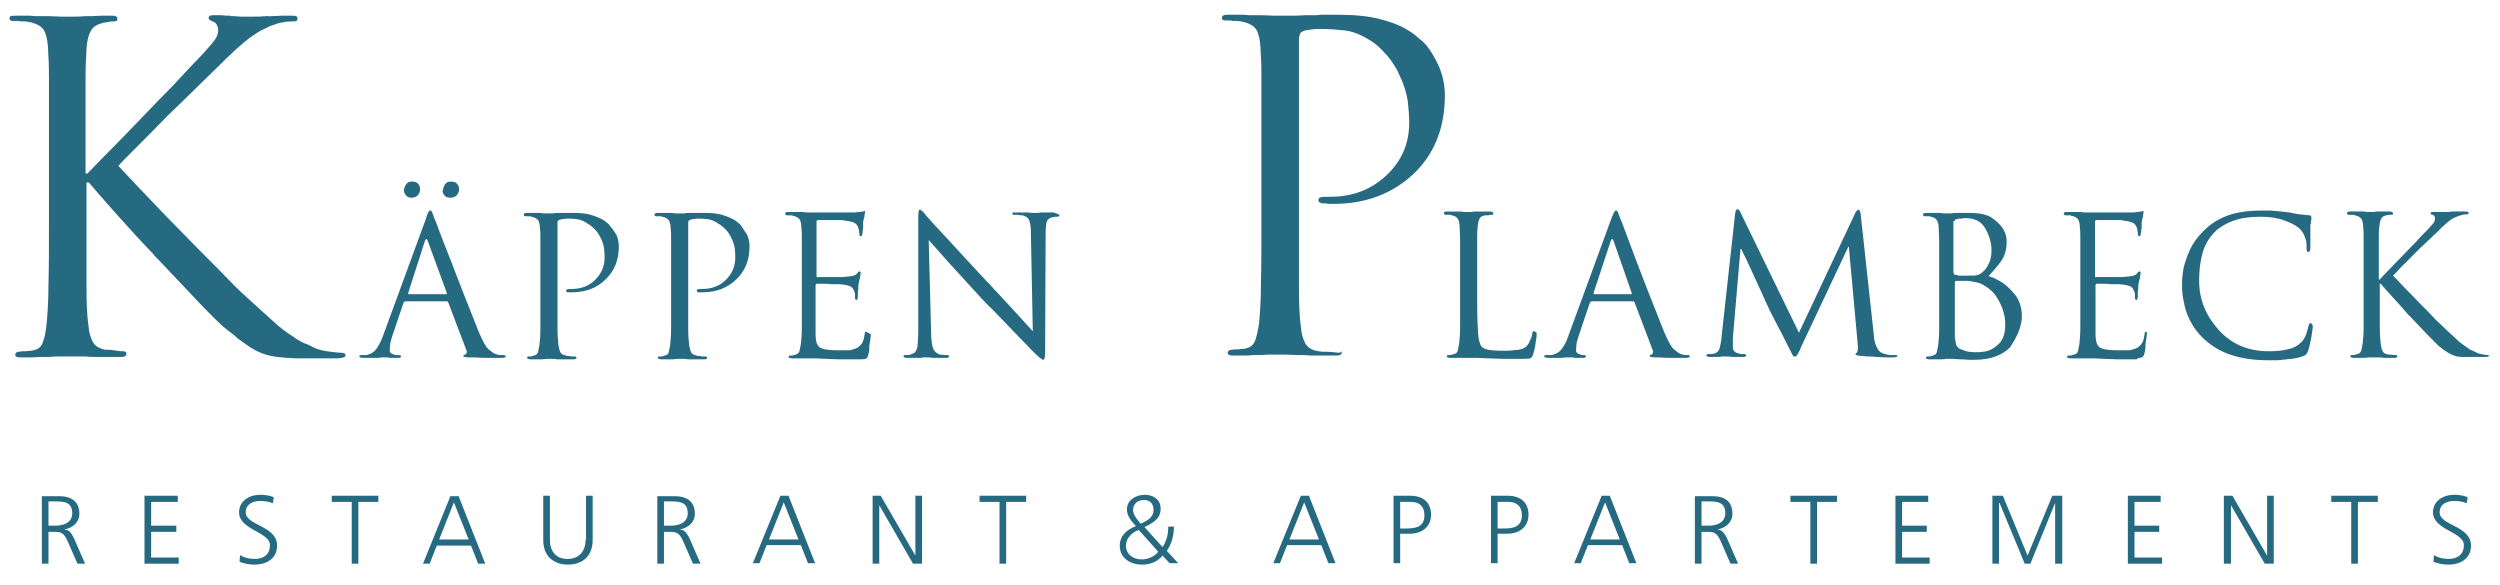 <?xml version="1.0" encoding="utf-8"?>
<!-- Generator: Adobe Illustrator 21.0.0, SVG Export Plug-In . SVG Version: 6.00 Build 0)  -->
<svg version="1.1" id="Ebene_1" xmlns="http://www.w3.org/2000/svg" xmlns:xlink="http://www.w3.org/1999/xlink" x="0px" y="0px"
	 viewBox="0 0 526 123" style="enable-background:new 0 0 526 123;" xml:space="preserve">
<style type="text/css">
	.st0{fill:#266A82;}
</style>
<g>
	<path class="st0" d="M72.3,75.2c0.3-0.1,0.4-0.3,0.4-0.5c0-0.2-0.1-0.3-0.4-0.4c-0.3-0.1-0.5-0.1-0.9-0.1c-0.3,0-1-0.1-1.9-0.2
		c-1-0.1-2-0.3-3.1-0.7c-0.1-0.1-0.3-0.1-0.4-0.2c-0.2-0.1-0.3-0.1-0.4-0.2c-0.1-0.1-0.3-0.1-0.4-0.2c-0.1-0.1-0.3-0.1-0.4-0.2
		c-0.6-0.2-1.1-0.4-1.6-0.7c-0.5-0.3-0.9-0.5-1.4-0.9c-1.3-0.8-2.7-1.8-4.2-3.2c-1.5-1.3-3.6-3.3-6.4-5.8c-1-0.9-2.7-2.6-5.1-5.1
		c-2.5-2.5-5.1-5.1-7.8-7.9c-3.1-3.1-5.9-6.1-8.5-8.8c-2.6-2.7-4.2-4.5-4.9-5.2c0.5-0.6,1.8-1.9,3.9-4c2.1-2.1,4.3-4.3,6.6-6.7
		c2.4-2.3,4.6-4.4,6.6-6.4c2-2,3.3-3.2,3.9-3.8c1.2-1.2,2.2-2.2,3.1-3c0.9-0.9,1.8-1.6,2.6-2.3c0.7-0.6,1.4-1.1,2.2-1.6
		c0.7-0.5,1.5-0.9,2.4-1.3c0.1-0.1,0.3-0.1,0.4-0.2c0.1-0.1,0.3-0.1,0.5-0.2c0.8-0.3,1.6-0.6,2.4-0.7c0.8-0.2,1.5-0.2,2.1-0.2
		c0.4,0,0.6,0,0.8-0.1c0.1-0.1,0.2-0.3,0.2-0.5c0-0.3-0.1-0.4-0.3-0.5c-0.2-0.1-0.6-0.1-1.1-0.1s-1.1,0-1.9,0
		c-0.7,0-1.5,0.1-2.2,0.1h-0.6H56c-1,0.1-1.9,0.1-2.6,0.1c-0.7,0-1.2,0-1.3,0c-0.4,0-0.9,0-1.4,0c-0.5,0-1-0.1-1.5-0.1h-0.4
		c-0.2,0-0.3,0-0.4-0.1c-0.6,0-1.2,0-1.8-0.1c-0.6,0-1.1,0-1.6,0c-0.3,0-0.6,0-0.8,0.1c-0.2,0.1-0.3,0.3-0.3,0.5
		c0,0.2,0.1,0.3,0.2,0.4c0.2,0.1,0.4,0.2,0.6,0.3c0.4,0.1,0.7,0.3,0.9,0.7c0.2,0.3,0.3,0.8,0.3,1.3c0,0.8-0.5,1.8-1.6,3
		c-1,1.2-2.2,2.5-3.6,3.9c-0.8,0.9-2.3,2.4-4.3,4.6c-2.1,2.1-4.3,4.4-6.6,6.8c-2.6,2.7-5,5.2-7.3,7.5c-2.3,2.3-3.6,3.7-4.1,4.2H18
		v-5.7V16.4c0-2.5,0.1-4.4,0.2-5.9v-0.1v-0.1c0.1-1.7,0.4-2.9,0.9-3.8c0.5-0.9,1.4-1.4,2.6-1.7c0.5-0.1,0.9-0.1,1.2-0.2
		c0.3-0.1,0.6-0.1,0.9-0.1h0.1h0.1c0.2,0,0.4,0,0.5-0.1c0.2-0.1,0.2-0.2,0.2-0.4c0-0.3-0.1-0.5-0.4-0.6c-0.3-0.1-0.6-0.1-1.1-0.1
		c-0.5,0-1.1,0-1.8,0c-0.7,0-1.4,0.1-2.1,0.1h-0.8H18c-1,0.1-1.8,0.1-2.5,0.1c-0.7,0-1.2,0-1.4,0c-0.1,0-0.6,0-1.3,0
		c-0.7,0-1.6-0.1-2.5-0.1H8.3c-0.6,0-1.3,0-2-0.1H4.9H3.5c-0.5,0-0.9,0-1.2,0.1C2.1,3.4,2,3.6,2,3.9c0,0.2,0.1,0.3,0.2,0.4
		c0.2,0.1,0.3,0.1,0.5,0.1h0.7c0.3,0,0.6,0,0.8,0.1c0.3,0,0.6,0,1,0c0.3,0,0.6,0.1,0.8,0.1c1.6,0.3,2.7,0.9,3.2,1.7s0.8,2.1,0.9,3.7
		v0.1v0.1c0.1,1.5,0.2,3.4,0.2,5.9v14.4v16.8v0.1c0,4.6,0,8.7-0.1,12.3c0,3.6-0.2,6.4-0.4,8.5C9.6,69.9,9.4,71.1,9,72
		c-0.3,1-1,1.5-2,1.7c-0.2,0.1-0.4,0.1-0.7,0.1c-0.3,0-0.5,0.1-0.8,0.1c-0.3,0-0.5,0-0.8,0c-0.3,0-0.5,0.1-0.7,0.1
		c-0.3,0-0.4,0.1-0.6,0.2c-0.1,0.1-0.2,0.3-0.2,0.4c0,0.3,0.1,0.4,0.4,0.5c0.3,0.1,0.6,0.1,1.1,0.1c0.5,0,1.1,0,1.8,0
		c0.7,0,1.4-0.1,2.1-0.1h0.8h0.8c1-0.1,1.8-0.1,2.5-0.1c0.7,0,1.1,0,1.3,0c0.2,0,0.7,0,1.4,0c0.7,0,1.6,0,2.6,0
		c0.7,0.1,1.5,0.1,2.3,0.1c0.8,0,1.7,0,2.5,0H24h1.1c0.5,0,0.9,0,1.1-0.1c0.3-0.1,0.4-0.3,0.4-0.5c0-0.1,0-0.3-0.1-0.4
		c-0.1-0.1-0.3-0.2-0.6-0.2c-0.3,0-0.7,0-1.2-0.1c-0.5-0.1-1-0.1-1.5-0.2c-0.2,0-0.4,0-0.5,0c-0.2,0-0.3,0-0.4,0
		c-1.4-0.2-2.3-0.8-2.8-1.7c-0.5-1-0.8-2.1-0.9-3.5c-0.3-2-0.4-4.8-0.4-8.4c0-3.6,0-7.7,0-12.3v-9.3h0.5c1.1,1.3,2.9,3.4,5.4,6.2
		c2.5,2.8,5.2,5.8,8.2,8.9c0.1,0.2,0.3,0.4,0.4,0.5c0.2,0.2,0.3,0.3,0.5,0.5c3.1,3.3,6.1,6.4,8.8,9.3c2.8,2.9,4.7,4.8,5.8,5.6
		c0.8,0.6,1.6,1.2,2.2,1.8c0.7,0.5,1.4,1,2.1,1.5c1,0.7,2.1,1.3,3.2,1.7c1.1,0.4,2.5,0.7,4,0.8c0.3,0,0.5,0,0.8,0.1
		c0.3,0,0.5,0,0.8,0c0.8,0.1,1.5,0.1,2.3,0.1h2.7h4.9C71.4,75.4,72,75.3,72.3,75.2z"/>
	<path class="st0" d="M105.9,74.7c-0.2,0-0.4,0-0.7,0c-0.3,0-0.6-0.1-0.9-0.2c-0.4-0.1-0.9-0.5-1.5-1c-0.6-0.5-1.2-1.7-2-3.5
		c-0.5-1.2-1.1-2.8-1.9-4.8c-0.8-2-1.6-4-2.4-6.1c-1.2-3.1-2.3-6-3.4-8.7c-1-2.7-1.6-4.3-1.8-4.7c-0.2-0.5-0.3-0.9-0.4-1.1
		c-0.1-0.2-0.2-0.3-0.3-0.3c0,0,0,0,0,0h-0.1h-0.1c0,0,0,0,0,0c-0.1,0.1-0.2,0.2-0.3,0.4c-0.1,0.2-0.3,0.6-0.4,1.1l-9.2,25.1v0
		c-0.4,1-0.8,1.8-1.3,2.5c-0.5,0.7-1.2,1.1-2.1,1.3c-0.1,0-0.2,0-0.3,0c-0.1,0-0.2,0-0.3,0c-0.1,0-0.2,0-0.3,0H76
		c-0.1,0-0.2,0-0.3,0.1c-0.1,0-0.1,0.1-0.1,0.2c0,0.1,0.1,0.2,0.2,0.2c0.1,0,0.3,0.1,0.6,0.1h0.4h0.4c0.4,0,0.7,0,1,0
		c0.3,0,0.6,0,0.9,0c0.4,0,0.8,0,1.1-0.1c0.3,0,0.5,0,0.6,0c0.1,0,0.3,0,0.5,0c0.3,0,0.5,0,0.8,0.1h0.2h0.2c0.2,0,0.5,0,0.7,0
		c0.2,0,0.4,0,0.6,0c0.2,0,0.3,0,0.4-0.1c0.1,0,0.2-0.1,0.2-0.2c0-0.1,0-0.1-0.1-0.2c-0.1,0-0.2-0.1-0.3-0.1l-0.4,0h-0.2
		c-0.1,0-0.1,0-0.2,0c-0.3-0.1-0.6-0.2-0.8-0.3c-0.3-0.2-0.4-0.4-0.4-0.8c0-0.4,0.1-0.8,0.1-1.3c0.1-0.4,0.2-0.9,0.4-1.5l2.4-7.1
		c0.1-0.1,0.1-0.2,0.2-0.2c0.1-0.1,0.1-0.1,0.2-0.1h8.7c0.1,0,0.2,0,0.2,0.1c0.1,0,0.1,0.1,0.1,0.1l3.8,10c0,0,0,0.1,0.1,0.2
		c0,0.1,0,0.1,0,0.2v0.1V74c0,0.2,0,0.3-0.1,0.4c-0.1,0.1-0.1,0.2-0.2,0.2c0,0-0.1,0-0.1,0c-0.1,0-0.1,0.1-0.2,0.1
		c-0.1,0-0.1,0.1-0.1,0.2c0,0.1,0.1,0.2,0.2,0.2c0.2,0,0.4,0,0.6,0.1H99h0.2h0.3h0.3c1.3,0.1,2.5,0.1,3.7,0.1h2.1
		c0.2,0,0.4,0,0.6-0.1c0.2,0,0.2-0.1,0.2-0.2c0-0.1,0-0.2-0.1-0.2C106.1,74.7,106,74.7,105.9,74.7z M93.8,61.9h-7.7c0,0-0.1,0-0.1,0
		c0,0-0.1,0-0.1-0.1v-0.1c0,0,0-0.1,0-0.1l3.5-10.9c0.1-0.3,0.2-0.4,0.3-0.4c0.1,0,0.2,0.1,0.3,0.4L94,61.6c0,0.1,0,0.1,0,0.2
		C94,61.9,93.9,61.9,93.8,61.9z"/>
	<path class="st0" d="M93.1,40.3c0.1,0.3,0.2,0.6,0.5,0.9c0.3,0.3,0.6,0.4,1.2,0.4c0.5,0,1-0.2,1.3-0.5c0.3-0.4,0.5-0.8,0.5-1.3
		c0-0.5-0.2-0.9-0.5-1.2c-0.3-0.3-0.7-0.4-1.2-0.4c-0.5,0-0.9,0.1-1.1,0.4c-0.3,0.3-0.4,0.6-0.5,0.9c0,0.1,0,0.2-0.1,0.2
		c0,0.1,0,0.2,0,0.2c0,0.1,0,0.1,0,0.2C93.1,40.2,93.1,40.3,93.1,40.3z"/>
	<path class="st0" d="M85,40.3c0.1,0.3,0.2,0.6,0.5,0.9c0.3,0.3,0.6,0.4,1.1,0.4c0.5,0,1-0.2,1.3-0.5c0.3-0.4,0.5-0.8,0.5-1.3
		c0-0.5-0.2-0.9-0.5-1.2c-0.3-0.3-0.7-0.4-1.2-0.4c-0.5,0-0.9,0.1-1.1,0.4c-0.3,0.3-0.4,0.6-0.5,0.9c0,0.1-0.1,0.2-0.1,0.2
		c0,0.1,0,0.2,0,0.2c0,0.1,0,0.1,0,0.2C85,40.2,85,40.3,85,40.3z"/>
	<path class="st0" d="M128.4,47.6c-0.1-0.1-0.2-0.2-0.2-0.3c-0.1-0.1-0.2-0.2-0.2-0.2c-0.1-0.1-0.3-0.2-0.5-0.4
		c-0.2-0.2-0.5-0.4-0.9-0.6c-0.6-0.3-1.3-0.6-2.3-0.9c-1-0.3-2.2-0.4-3.8-0.4h-0.7H119c-0.2,0-0.5,0-0.7,0h-0.7
		c-0.5,0-0.9,0-1.3,0.1c-0.4,0-0.7,0-0.9,0c-0.1,0-0.3,0-0.6,0c-0.3,0-0.7,0-1.2-0.1h-0.7c-0.3,0-0.5,0-0.8,0h-0.6h-0.6
		c-0.2,0-0.4,0-0.5,0.1c-0.1,0-0.2,0.1-0.2,0.3c0,0.1,0,0.1,0.1,0.2c0.1,0,0.1,0.1,0.2,0.1h0.3c0.1,0,0.2,0,0.3,0c0.1,0,0.3,0,0.4,0
		c0.1,0,0.2,0,0.3,0.1c0.7,0.1,1.1,0.4,1.4,0.7c0.2,0.3,0.4,0.9,0.4,1.6v0.1v0.1c0.1,0.6,0.1,1.4,0.1,2.5v6.1v7.1v0
		c0,1.9,0,3.7,0,5.2c0,1.5-0.1,2.7-0.2,3.6c-0.1,0.6-0.2,1.1-0.3,1.5c-0.2,0.4-0.4,0.6-0.8,0.7c-0.1,0-0.2,0-0.3,0.1
		c-0.1,0-0.2,0-0.3,0.1c-0.1,0-0.2,0-0.3,0c-0.1,0-0.2,0-0.3,0c-0.1,0-0.2,0-0.2,0.1c-0.1,0.1-0.1,0.1-0.1,0.2
		c0,0.1,0.1,0.2,0.2,0.2c0.1,0,0.3,0.1,0.5,0.1h0.8c0.3,0,0.6,0,0.9,0h0.4h0.3c0.4,0,0.8-0.1,1.1-0.1c0.3,0,0.5,0,0.5,0
		c0.1,0,0.2,0,0.5,0c0.3,0,0.7,0,1.2,0.1c0.3,0,0.7,0,1.2,0c0.4,0,0.8,0,1.3,0h0.4h0.4c0.2,0,0.4,0,0.5-0.1c0.1,0,0.2-0.1,0.2-0.2
		c0-0.1,0-0.1-0.1-0.2c0-0.1-0.1-0.1-0.3-0.1c-0.1,0-0.3,0-0.5,0c-0.2,0-0.4,0-0.6-0.1c-0.1,0-0.3,0-0.4,0c-0.1,0-0.2,0-0.3-0.1
		c-0.6-0.1-1-0.3-1.2-0.7c-0.2-0.4-0.3-0.9-0.4-1.5c-0.1-0.9-0.2-2.1-0.2-3.6c0-1.5,0-3.3,0-5.2V47c0-0.2,0-0.4,0.1-0.5
		c0.1-0.1,0.1-0.2,0.2-0.2c0.2-0.1,0.4-0.1,0.7-0.2c0.3,0,0.6-0.1,1-0.1h0.1h0.1c0.4,0,1,0,1.8,0.1c0.8,0.1,1.6,0.4,2.4,1
		c0.2,0.1,0.4,0.2,0.6,0.4c0.2,0.2,0.4,0.3,0.6,0.5c0.3,0.3,0.6,0.6,0.8,0.9c0.2,0.3,0.4,0.6,0.6,1c0.4,0.8,0.7,1.6,0.8,2.4
		c0.1,0.8,0.1,1.4,0.1,1.9c0,1.9-0.7,3.4-2,4.7c-1.3,1.3-3,1.9-5,1.9c-0.4,0-0.7,0-0.9,0.1c-0.1,0-0.2,0.1-0.2,0.3
		c0,0.1,0,0.1,0.1,0.2c0.1,0,0.2,0.1,0.2,0.1h0.1c0.1,0,0.1,0,0.2,0c0.1,0,0.2,0,0.2,0h0.2h0.2c2.9,0,5.3-0.9,7.1-2.7
		c1.9-1.8,2.8-4.1,2.8-7c0-0.9-0.2-1.7-0.5-2.4C129.2,48.7,128.8,48,128.4,47.6z"/>
	<path class="st0" d="M156,47.6c-0.1-0.1-0.2-0.2-0.2-0.3c-0.1-0.1-0.2-0.2-0.2-0.2c-0.1-0.1-0.3-0.2-0.5-0.4
		c-0.2-0.2-0.5-0.4-0.9-0.6c-0.6-0.3-1.3-0.6-2.3-0.9c-1-0.3-2.2-0.4-3.8-0.4h-0.7h-0.7c-0.2,0-0.5,0-0.7,0h-0.7
		c-0.5,0-0.9,0-1.3,0.1c-0.4,0-0.7,0-0.9,0c-0.1,0-0.3,0-0.6,0c-0.3,0-0.7,0-1.2-0.1h-0.7c-0.3,0-0.5,0-0.8,0H139h-0.6
		c-0.2,0-0.4,0-0.5,0.1c-0.1,0-0.2,0.1-0.2,0.3c0,0.1,0,0.1,0.1,0.2c0.1,0,0.1,0.1,0.2,0.1h0.3c0.1,0,0.2,0,0.3,0c0.1,0,0.3,0,0.4,0
		c0.1,0,0.2,0,0.3,0.1c0.7,0.1,1.1,0.4,1.4,0.7c0.2,0.3,0.4,0.9,0.4,1.6v0.1v0.1c0.1,0.6,0.1,1.4,0.1,2.5v6.1v7.1v0
		c0,1.9,0,3.7,0,5.2c0,1.5-0.1,2.7-0.2,3.6c-0.1,0.6-0.2,1.1-0.3,1.5c-0.1,0.4-0.4,0.6-0.8,0.7c-0.1,0-0.2,0-0.3,0.1
		c-0.1,0-0.2,0-0.3,0.1c-0.1,0-0.2,0-0.3,0c-0.1,0-0.2,0-0.3,0c-0.1,0-0.2,0-0.2,0.1c-0.1,0.1-0.1,0.1-0.1,0.2
		c0,0.1,0.1,0.2,0.2,0.2c0.1,0,0.3,0.1,0.5,0.1h0.8c0.3,0,0.6,0,0.9,0h0.4h0.3c0.4,0,0.8-0.1,1.1-0.1c0.3,0,0.5,0,0.5,0
		c0.1,0,0.2,0,0.5,0c0.3,0,0.7,0,1.2,0.1c0.4,0,0.7,0,1.2,0c0.4,0,0.8,0,1.3,0h0.4h0.4c0.2,0,0.4,0,0.5-0.1c0.1,0,0.2-0.1,0.2-0.2
		c0-0.1,0-0.1-0.1-0.2c0-0.1-0.1-0.1-0.3-0.1c-0.1,0-0.3,0-0.5,0c-0.2,0-0.4,0-0.6-0.1c-0.1,0-0.3,0-0.4,0c-0.1,0-0.2,0-0.3-0.1
		c-0.6-0.1-1-0.3-1.2-0.7c-0.2-0.4-0.3-0.9-0.4-1.5c-0.1-0.9-0.2-2.1-0.2-3.6c0-1.5,0-3.3,0-5.2V47c0-0.2,0-0.4,0.1-0.5
		c0-0.1,0.1-0.2,0.2-0.2c0.2-0.1,0.4-0.1,0.7-0.2c0.3,0,0.6-0.1,1-0.1h0.1h0.1c0.4,0,1,0,1.8,0.1c0.8,0.1,1.6,0.4,2.4,1
		c0.2,0.1,0.4,0.2,0.6,0.4c0.2,0.2,0.4,0.3,0.6,0.5c0.3,0.3,0.6,0.6,0.8,0.9c0.2,0.3,0.4,0.6,0.6,1c0.4,0.8,0.7,1.6,0.8,2.4
		c0.1,0.8,0.1,1.4,0.1,1.9c0,1.9-0.7,3.4-2,4.7c-1.3,1.3-3,1.9-5,1.9c-0.4,0-0.7,0-0.9,0.1c-0.2,0-0.2,0.1-0.2,0.3
		c0,0.1,0,0.1,0.1,0.2c0.1,0,0.2,0.1,0.2,0.1h0.1c0.1,0,0.1,0,0.2,0c0.1,0,0.2,0,0.2,0h0.2h0.2c2.9,0,5.2-0.9,7.1-2.7
		c1.9-1.8,2.8-4.1,2.8-7c0-0.9-0.2-1.7-0.5-2.4C156.7,48.7,156.3,48,156,47.6z"/>
	<path class="st0" d="M182.2,69.8c-0.1,0-0.2,0-0.2,0.1c0,0.1-0.1,0.3-0.1,0.5c-0.1,0.8-0.3,1.5-0.6,1.9c-0.3,0.4-0.7,0.8-1.2,1
		c-0.3,0.1-0.6,0.2-0.9,0.3c-0.3,0.1-0.7,0.1-1,0.1c-0.3,0-0.7,0-1,0h-0.9c-2,0-3.2-0.2-3.8-0.6c-0.6-0.4-0.9-1.3-0.9-2.7v-1.4v-2.2
		v-0.5v-0.5v-1.3v-1V60c0-0.1,0-0.1,0.1-0.2c0-0.1,0.1-0.1,0.2-0.1c0.2,0,0.6,0,1.1,0c0.6,0,1.2,0,1.9,0.1c0.6,0,1.1,0,1.6,0
		c0.5,0,0.9,0.1,1.1,0.1c0.6,0.1,1.1,0.2,1.4,0.4c0.3,0.2,0.5,0.4,0.6,0.7c0,0.1,0,0.1,0.1,0.2c0,0.1,0,0.1,0.1,0.2
		c0.1,0.3,0.1,0.5,0.1,0.7c0,0.2,0,0.4,0,0.6c0,0.1,0,0.2,0.1,0.3c0,0.1,0.1,0.1,0.2,0.1c0.1,0,0.2-0.1,0.2-0.2
		c0-0.1,0.1-0.2,0.1-0.4v-0.1v-0.1c0-0.1,0-0.3,0-0.6c0-0.3,0-0.6,0.1-1c0-0.2,0-0.4,0-0.6c0-0.2,0-0.3,0.1-0.5c0-0.2,0-0.4,0.1-0.5
		c0-0.2,0-0.3,0.1-0.4c0.1-0.4,0.1-0.6,0.1-0.8c0-0.2,0.1-0.4,0.1-0.4c0-0.1,0-0.2-0.1-0.3c0,0-0.1-0.1-0.1-0.1
		c-0.1,0-0.2,0-0.3,0.1c-0.1,0.1-0.2,0.2-0.3,0.4c-0.2,0.2-0.4,0.3-0.7,0.4c-0.3,0.1-0.7,0.1-1.2,0.2c-0.2,0-0.6,0-1.2,0.1
		c-0.6,0-1.2,0-1.9,0h-2.1h-1.2c-0.1,0-0.2,0-0.2-0.1c0-0.1,0-0.2,0-0.3V46.7c0-0.1,0-0.2,0.1-0.3c0-0.1,0.1-0.1,0.2-0.1h1
		c0.5,0,1.1,0,1.8,0c0.6,0,1.2,0,1.7,0c0.5,0,0.9,0,1,0.1c1.1,0.1,1.8,0.3,2.2,0.5c0.3,0.2,0.6,0.5,0.7,0.8c0,0.1,0.1,0.2,0.1,0.3
		c0,0.1,0.1,0.2,0.1,0.3c0,0.2,0,0.4,0.1,0.5c0,0.2,0,0.3,0,0.4c0,0.2,0,0.3,0.1,0.4c0.1,0.1,0.1,0.1,0.2,0.1c0.1,0,0.1,0,0.2-0.1
		c0-0.1,0.1-0.2,0.1-0.2v-0.1c0-0.1,0.1-0.3,0.1-0.5c0-0.2,0-0.5,0.1-0.8c0-0.3,0-0.6,0-0.8c0-0.3,0-0.4,0-0.5
		c0-0.2,0.1-0.3,0.1-0.4c0-0.1,0-0.3,0.1-0.4c0.1-0.3,0.1-0.5,0.1-0.7c0-0.2,0.1-0.3,0.1-0.4c0-0.1,0-0.2,0-0.3
		c0-0.1-0.1-0.1-0.1-0.1c-0.1,0-0.1,0-0.1,0c0,0-0.1,0-0.1,0.1c0,0,0,0,0,0c0,0-0.1,0-0.1,0c0,0-0.1,0-0.1,0c-0.2,0-0.4,0.1-0.7,0.1
		c-0.3,0-0.7,0.1-1,0.1c-0.2,0-0.8,0-1.7,0c-0.9,0-1.9,0-2.9,0h-3.1h-1.6c-0.1,0-0.2,0-0.5,0c-0.3,0-0.7,0-1.1-0.1h-0.8
		c-0.3,0-0.5,0-0.8,0h-0.7h-0.7c-0.2,0-0.4,0-0.5,0.1c-0.1,0-0.2,0.1-0.2,0.3c0,0.1,0,0.1,0.1,0.2c0.1,0,0.1,0.1,0.2,0.1h0.3
		c0.1,0,0.2,0,0.3,0c0.1,0,0.3,0,0.4,0c0.1,0,0.2,0,0.3,0.1c0.7,0.1,1.1,0.4,1.4,0.7c0.2,0.3,0.4,0.9,0.4,1.6v0.1v0.1
		c0.1,0.6,0.1,1.4,0.1,2.5v6.1v7.1v0c0,1.9,0,3.7,0,5.2c0,1.5-0.1,2.7-0.2,3.6c-0.1,0.6-0.2,1.1-0.3,1.5c-0.2,0.4-0.4,0.6-0.8,0.7
		c-0.1,0-0.2,0-0.3,0.1c-0.1,0-0.2,0-0.3,0.1c-0.1,0-0.2,0-0.3,0c-0.1,0-0.2,0-0.3,0c-0.1,0-0.2,0-0.2,0.1c-0.1,0.1-0.1,0.1-0.1,0.2
		c0,0.1,0.1,0.2,0.2,0.2c0.1,0,0.3,0.1,0.5,0.1c0.2,0,0.5,0,0.8,0c0.3,0,0.6,0,0.9,0c0.1,0,0.2,0,0.3,0c0.1,0,0.2,0,0.3,0h0.6h0.5
		c0.1,0,0.2,0,0.3,0h0.2c0.3,0,0.7,0,1.2,0c0.5,0,1.2,0.1,2,0.1c0.8,0,1.7,0.1,2.8,0.1c1.1,0,2.4,0,4,0c0.8,0,1.3,0,1.6-0.1
		c0.3-0.1,0.5-0.4,0.6-0.9c0-0.1,0.1-0.3,0.1-0.4c0-0.2,0.1-0.4,0.1-0.6c0-0.1,0-0.3,0-0.4c0-0.1,0-0.3,0-0.4
		c0.1-0.5,0.1-0.9,0.2-1.3c0-0.4,0.1-0.7,0.1-0.7v-0.1c0-0.1,0-0.3,0-0.4C182.4,69.9,182.3,69.8,182.2,69.8z"/>
	<path class="st0" d="M221.5,44.7c-0.4,0-0.8,0-1.2,0c-0.4,0-0.7,0-1,0c-0.3,0-0.6,0-0.8,0.1c-0.2,0-0.4,0-0.5,0c-0.1,0-0.3,0-0.6,0
		c-0.3,0-0.6,0-1-0.1c-0.3,0-0.7,0-1,0c-0.4,0-0.8,0-1.2,0h-0.2h-0.2c-0.2,0-0.4,0-0.6,0c-0.2,0-0.2,0.1-0.2,0.2
		c0,0.1,0,0.1,0.1,0.2c0,0.1,0.1,0.1,0.3,0.1c0.1,0,0.3,0,0.6,0c0.3,0,0.5,0.1,0.8,0.1c0.1,0,0.2,0,0.3,0c0.1,0,0.2,0,0.3,0.1
		c0.6,0.2,1,0.5,1.2,1.1c0.2,0.5,0.3,1.4,0.3,2.7l0.4,20.5c-0.5-0.6-1.6-1.7-3-3.3c-1.5-1.6-3.1-3.4-4.8-5.2
		c-0.1-0.1-0.2-0.2-0.2-0.2c-0.1-0.1-0.2-0.2-0.2-0.2c-0.2-0.2-0.4-0.5-0.7-0.8c-0.2-0.3-0.5-0.5-0.7-0.7c-3.1-3.3-5.9-6.4-8.5-9.2
		c-2.6-2.8-4-4.3-4.3-4.7c-0.1-0.1-0.2-0.2-0.2-0.3c-0.1-0.1-0.2-0.2-0.3-0.3c-0.1-0.1-0.1-0.1-0.1-0.1c-0.1-0.2-0.3-0.3-0.4-0.4
		c-0.1-0.1-0.3-0.2-0.3-0.2c-0.2,0-0.3,0.1-0.3,0.4c-0.1,0.3-0.1,0.8-0.1,1.6l0,23.2c0,1.8-0.1,3.1-0.2,3.8c-0.2,0.7-0.5,1.2-1,1.3
		c-0.1,0-0.2,0.1-0.2,0.1c-0.1,0-0.1,0-0.2,0.1c-0.2,0.1-0.5,0.1-0.7,0.1c-0.2,0-0.4,0-0.5,0c-0.1,0-0.2,0-0.2,0.1
		c-0.1,0-0.1,0.1-0.1,0.2c0,0.1,0.1,0.2,0.2,0.2c0.1,0,0.3,0.1,0.5,0.1c0.5,0,0.9,0,1.3,0c0.4,0,0.8,0,1.2,0c0.3,0,0.6,0,0.9-0.1
		c0.3,0,0.4,0,0.5,0s0.2,0,0.5,0c0.2,0,0.6,0,0.9,0.1c0.4,0,0.8,0,1.3,0c0.5,0,1,0,1.6,0c0.2,0,0.4,0,0.5-0.1c0.1,0,0.2-0.1,0.2-0.2
		c0-0.1,0-0.1-0.1-0.2c-0.1,0-0.1-0.1-0.2-0.1c-0.1,0-0.4,0-0.6,0c-0.3,0-0.6-0.1-0.9-0.1c-0.1,0-0.2,0-0.2,0c-0.1,0-0.1,0-0.2-0.1
		c-0.5-0.2-0.9-0.6-1.2-1.2c-0.2-0.7-0.4-1.8-0.4-3.5l-0.5-19.3c0.6,0.7,2,2.2,3.9,4.4c2,2.2,4.1,4.5,6.4,7c0,0,0.1,0.1,0.1,0.1
		c0,0,0.1,0.1,0.1,0.1c0.4,0.5,0.8,0.9,1.3,1.4c0.4,0.5,0.9,0.9,1.4,1.4c0.1,0.1,0.1,0.1,0.2,0.2c0.1,0.1,0.1,0.1,0.2,0.2
		c1.8,1.9,3.5,3.6,5,5.2c1.5,1.6,2.4,2.4,2.5,2.6c1.1,1.1,1.8,1.8,2.2,2.1c0.4,0.3,0.6,0.5,0.8,0.5c0.1,0,0.2-0.1,0.3-0.4
		c0.1-0.3,0.1-1.1,0.1-2.4l0.1-23.6c0-1.2,0.1-2.1,0.2-2.6c0.2-0.5,0.6-0.9,1.3-1c0.2,0,0.4-0.1,0.6-0.1c0.2,0,0.3,0,0.4,0
		c0.1,0,0.2,0,0.3-0.1c0.1-0.1,0.1-0.1,0.1-0.2c0-0.1-0.1-0.2-0.2-0.2C221.9,44.7,221.7,44.7,221.5,44.7z"/>
	<path class="st0" d="M281.7,74.2c-0.3,0-0.6,0-1.1-0.1c-0.5,0-1-0.1-1.5-0.1c-0.3,0-0.6,0-0.9,0c-0.3,0-0.6-0.1-0.8-0.1
		c-1.4-0.2-2.3-0.8-2.8-1.7c-0.5-1-0.8-2.1-0.9-3.5c-0.3-2-0.4-4.9-0.4-8.5c0-3.6,0-7.7,0-12.4V8.4c0-0.5,0.1-0.9,0.2-1.2
		c0.1-0.3,0.3-0.5,0.6-0.6c0.4-0.2,1-0.3,1.8-0.4c0.7-0.1,1.5-0.1,2.3-0.1h0.2h0.2c1,0,2.4,0.1,4.3,0.3c1.8,0.2,3.7,1,5.7,2.3
		c0.4,0.3,0.9,0.6,1.3,1c0.4,0.4,0.9,0.8,1.3,1.3c0.7,0.7,1.3,1.4,1.8,2.2c0.5,0.8,1,1.5,1.3,2.3c1,2,1.6,3.9,1.9,5.8
		c0.2,1.8,0.3,3.4,0.3,4.5c0,4.4-1.6,8.1-4.8,11.1c-3.2,3-7.1,4.5-11.8,4.5c-1,0-1.7,0-2,0.1c-0.4,0.1-0.5,0.3-0.5,0.7
		c0,0.2,0.1,0.3,0.3,0.4c0.2,0.1,0.4,0.2,0.6,0.2h0.2c0.1,0,0.3,0,0.5,0c0.2,0,0.4,0.1,0.6,0.1h0.5h0.4c6.8,0,12.4-2.1,16.9-6.3
		c4.4-4.2,6.6-9.7,6.6-16.5c0-2.1-0.4-4-1.1-5.8c-0.8-1.8-1.6-3.2-2.5-4.4c-0.2-0.3-0.4-0.5-0.6-0.7c-0.2-0.2-0.4-0.4-0.6-0.6
		c-0.3-0.2-0.8-0.6-1.3-1.1c-0.5-0.4-1.2-0.9-2.1-1.4c-1.3-0.8-3.2-1.5-5.5-2.1c-2.3-0.6-5.3-0.9-8.9-0.9h-1.7H278
		c-0.6,0.1-1.2,0.1-1.7,0.1h-1.7c-1.1,0.1-2.1,0.1-3,0.1c-0.9,0-1.6,0-2.2,0c-0.2,0-0.7,0-1.4,0c-0.7,0-1.6-0.1-2.7-0.1h-1.8
		c-0.6,0-1.2,0-1.9-0.1h-1.5h-1.5c-0.5,0-0.9,0-1.1,0.1c-0.3,0.1-0.4,0.3-0.4,0.6c0,0.2,0.1,0.3,0.2,0.4c0.2,0.1,0.3,0.1,0.5,0.1
		h0.7c0.3,0,0.6,0,0.8,0.1c0.3,0,0.6,0,1,0c0.3,0,0.6,0.1,0.8,0.1c1.6,0.3,2.7,0.9,3.2,1.7c0.5,0.8,0.8,2.1,0.9,3.7v0.1v0.1
		c0.1,1.5,0.2,3.4,0.2,5.9v14.4v16.8v0.1c0,4.6,0,8.7-0.1,12.3c0,3.6-0.2,6.4-0.4,8.5c-0.2,1.4-0.5,2.6-0.8,3.5c-0.4,1-1,1.5-2,1.7
		c-0.2,0.1-0.4,0.1-0.7,0.1c-0.3,0-0.5,0.1-0.8,0.1c-0.3,0-0.5,0-0.8,0c-0.3,0-0.5,0.1-0.7,0.1c-0.3,0-0.5,0.1-0.6,0.2
		c-0.1,0.1-0.2,0.3-0.2,0.4c0,0.3,0.1,0.4,0.4,0.5c0.3,0.1,0.6,0.1,1.1,0.1h1.8c0.7,0,1.4,0,2.1-0.1h0.9h0.8c1-0.1,1.8-0.1,2.5-0.1
		c0.7,0,1.1,0,1.1,0c0.1,0,0.6,0,1.3,0c0.7,0,1.7,0.1,2.8,0.1c0.8,0,1.7,0,2.7,0.1c1,0,2,0,3,0h1h1c0.5,0,0.9,0,1.1-0.1
		c0.3-0.1,0.4-0.3,0.4-0.5c0-0.1-0.1-0.3-0.1-0.4C282.2,74.2,282,74.2,281.7,74.2z"/>
	<path class="st0" d="M322.7,69.7c-0.1,0-0.2,0-0.2,0.1c-0.1,0.1-0.1,0.2-0.1,0.4c0,0.2-0.1,0.3-0.1,0.5c0,0.2-0.1,0.3-0.2,0.5
		c-0.1,0.2-0.2,0.5-0.3,0.7c-0.1,0.3-0.3,0.5-0.4,0.7c-0.5,0.6-1.1,0.9-2,1c-0.9,0.1-1.8,0.2-2.9,0.2c-1.6,0-2.7-0.1-3.3-0.2
		c-0.7-0.1-1.2-0.4-1.5-0.7c-0.3-0.4-0.6-1.3-0.7-2.7c-0.1-1.4-0.2-3.6-0.2-6.6v-7.2v0v-6.1c0-1,0-1.9,0.1-2.5v-0.1v-0.1
		c0.1-0.7,0.2-1.2,0.4-1.6c0.2-0.4,0.6-0.6,1.2-0.7c0.1,0,0.1,0,0.2,0c0.1,0,0.1,0,0.2,0c0.2,0,0.4,0,0.6-0.1c0.2,0,0.3,0,0.4,0
		c0.1,0,0.2,0,0.2-0.1c0.1,0,0.1-0.1,0.1-0.2c0-0.1-0.1-0.2-0.2-0.3c-0.1,0-0.3-0.1-0.5-0.1c-0.2,0-0.5,0-0.9,0c-0.3,0-0.7,0-1.1,0
		h-0.3h-0.3c-0.5,0-0.9,0-1.2,0.1c-0.3,0-0.6,0-0.6,0c-0.1,0-0.2,0-0.6,0c-0.3,0-0.7,0-1.1-0.1h-0.7c-0.3,0-0.5,0-0.8,0h-0.7h-0.7
		c-0.2,0-0.4,0-0.5,0.1c-0.1,0-0.2,0.1-0.2,0.3c0,0.1,0,0.1,0.1,0.2c0.1,0,0.1,0.1,0.2,0.1h0.3c0.1,0,0.2,0,0.3,0c0.1,0,0.3,0,0.4,0
		c0.1,0,0.2,0,0.3,0.1c0.7,0.1,1.1,0.4,1.3,0.7c0.2,0.3,0.4,0.9,0.4,1.6v0.1v0.1c0,0.6,0.1,1.4,0.1,2.5v6.1v7.1c0,1.9,0,3.7,0,5.2
		c0,1.5-0.1,2.7-0.2,3.6c-0.1,0.6-0.2,1.1-0.3,1.5c-0.1,0.4-0.4,0.6-0.8,0.7c-0.1,0-0.2,0.1-0.3,0.1c-0.1,0-0.2,0-0.3,0.1
		c-0.1,0-0.2,0-0.3,0c-0.1,0-0.2,0-0.3,0c-0.1,0-0.2,0-0.2,0.1c-0.1,0.1-0.1,0.1-0.1,0.2c0,0.1,0.1,0.2,0.2,0.2
		c0.1,0,0.3,0.1,0.5,0.1c0.2,0,0.5,0,0.8,0c0.3,0,0.6,0,0.9,0c0.1,0,0.2,0,0.3,0h0.3h0.6h0.5c0.1,0,0.3,0,0.4,0h0.2
		c0.6,0,1.2,0,1.9,0c0.6,0,1.4,0.1,2.3,0.1c0.8,0,1.8,0.1,2.9,0.1c1.1,0,2.4,0,3.8,0c1,0,1.6,0,1.9-0.1c0.3-0.1,0.5-0.3,0.6-0.7
		c0,0,0.1-0.1,0.1-0.1c0,0,0-0.1,0-0.1c0-0.2,0.1-0.5,0.2-0.8c0.1-0.3,0.1-0.6,0.2-0.9c0.1-0.5,0.1-1,0.2-1.4
		c0.1-0.4,0.1-0.7,0.1-0.9c0-0.2,0-0.4,0-0.5C322.9,69.7,322.8,69.7,322.7,69.7z"/>
	<path class="st0" d="M355.3,74.7c-0.2,0-0.4,0-0.7,0c-0.3,0-0.6-0.1-0.9-0.2c-0.4-0.1-0.9-0.5-1.5-1c-0.6-0.5-1.2-1.7-2-3.5
		c-0.5-1.2-1.1-2.8-1.9-4.8c-0.8-2-1.6-4-2.4-6.1c-1.2-3.1-2.3-6-3.3-8.7c-1-2.7-1.6-4.3-1.8-4.7c-0.2-0.5-0.3-0.9-0.4-1.1
		c-0.1-0.2-0.2-0.3-0.3-0.3c0,0,0,0,0,0h-0.1h-0.1c0,0,0,0,0,0c-0.1,0.1-0.2,0.2-0.3,0.4c-0.1,0.2-0.3,0.6-0.5,1.1l-9.2,25.1v0
		c-0.3,1-0.8,1.8-1.3,2.5c-0.5,0.7-1.2,1.1-2.1,1.3c-0.1,0-0.2,0-0.3,0c-0.1,0-0.2,0-0.3,0c-0.1,0-0.2,0-0.3,0h-0.3
		c-0.1,0-0.2,0-0.3,0.1c-0.1,0-0.1,0.1-0.1,0.2c0,0.1,0.1,0.2,0.2,0.2c0.1,0,0.3,0.1,0.6,0.1h0.4h0.4c0.4,0,0.7,0,1,0
		c0.3,0,0.6,0,0.9,0c0.4,0,0.8-0.1,1.1-0.1c0.3,0,0.5,0,0.6,0s0.3,0,0.5,0c0.3,0,0.5,0,0.8,0.1h0.2h0.2c0.2,0,0.5,0,0.7,0
		c0.2,0,0.4,0,0.6,0c0.2,0,0.3,0,0.4-0.1c0.1,0,0.2-0.1,0.2-0.2c0-0.1,0-0.1-0.1-0.2c-0.1,0-0.2-0.1-0.3-0.1l-0.4,0H333
		c-0.1,0-0.1,0-0.2,0c-0.3-0.1-0.6-0.2-0.8-0.3c-0.3-0.2-0.4-0.4-0.4-0.8c0-0.4,0.1-0.8,0.1-1.3c0.1-0.4,0.2-0.9,0.4-1.5l2.4-7.1
		c0.1-0.1,0.1-0.2,0.2-0.2c0.1-0.1,0.1-0.1,0.2-0.1h8.7c0.1,0,0.2,0,0.2,0.1c0.1,0,0.1,0.1,0.1,0.1l3.8,10c0,0,0,0.1,0.1,0.2
		c0,0.1,0,0.1,0,0.2v0.1V74c0,0.2,0,0.3-0.1,0.4c-0.1,0.1-0.1,0.2-0.2,0.2c0,0-0.1,0-0.1,0c-0.1,0-0.2,0.1-0.2,0.1
		c-0.1,0-0.1,0.1-0.1,0.2c0,0.1,0.1,0.2,0.2,0.2c0.2,0,0.4,0,0.6,0.1h0.2h0.2h0.3h0.3c1.3,0.1,2.5,0.1,3.7,0.1h2.1
		c0.2,0,0.4,0,0.6-0.1c0.2,0,0.2-0.1,0.2-0.2c0-0.1,0-0.2-0.1-0.2C355.5,74.7,355.4,74.7,355.3,74.7z M343.2,61.9h-7.7
		c0,0-0.1,0-0.1,0c0,0-0.1,0-0.1-0.1v-0.1c0,0,0-0.1,0-0.1l3.6-10.9c0.1-0.3,0.2-0.4,0.3-0.4c0.1,0,0.2,0.1,0.3,0.4l3.8,10.9
		c0,0.1,0,0.1,0,0.2C343.4,61.9,343.3,61.9,343.2,61.9z"/>
	<path class="st0" d="M399.2,74.9c0-0.1,0-0.1-0.1-0.2c-0.1,0-0.1,0-0.2,0c-0.2,0-0.5,0-1,0c-0.5,0-1-0.1-1.6-0.3
		c-0.6-0.2-1-0.5-1.3-1.1c-0.3-0.5-0.5-1.1-0.6-1.7c-0.1-0.3-0.1-0.5-0.1-0.8c0-0.3-0.1-0.5-0.1-0.8l-2.7-24.8v0
		c0-0.4-0.1-0.6-0.2-0.8c-0.1-0.2-0.2-0.3-0.3-0.3c-0.1,0-0.2,0.1-0.3,0.2c-0.1,0.1-0.2,0.3-0.3,0.4l-11.9,25.3l-12.3-25.3
		c0-0.1-0.1-0.2-0.1-0.2c0-0.1-0.1-0.1-0.1-0.2c-0.1-0.1-0.1-0.1-0.2-0.2c-0.1,0-0.1-0.1-0.2-0.1c-0.1,0-0.2,0.1-0.3,0.2
		c-0.1,0.1-0.1,0.3-0.2,0.5l-2.9,26.3v0.1v0.1c-0.1,0.7-0.2,1.4-0.4,2.1c-0.2,0.6-0.6,1-1.2,1.1c-0.3,0.1-0.5,0.1-0.6,0.1
		c-0.2,0-0.3,0-0.4,0h-0.1h-0.1c-0.1,0-0.2,0-0.3,0.1c-0.1,0-0.1,0.1-0.1,0.1c0,0.1,0.1,0.2,0.2,0.3c0.1,0,0.3,0.1,0.5,0.1h0.6
		c0.2,0,0.5,0,0.7,0h0.3h0.3c0.3,0,0.6-0.1,0.9-0.1c0.3,0,0.4,0,0.5,0c0.1,0,0.2,0,0.5,0c0.3,0,0.6,0,0.9,0.1h0.6c0.2,0,0.5,0,0.7,0
		h0.5h0.5c0.2,0,0.4,0,0.5-0.1c0.1,0,0.2-0.1,0.2-0.3c0-0.1,0-0.1-0.1-0.1c-0.1,0-0.1-0.1-0.2-0.1c-0.1,0-0.3,0-0.6,0
		c-0.3,0-0.6-0.1-0.9-0.2c-0.3-0.1-0.5-0.2-0.7-0.4c-0.2-0.2-0.3-0.5-0.3-0.8v-0.3v-0.3c0-0.2,0-0.5,0-0.7c0-0.2,0-0.5,0-0.7
		l1.6-18.7l0.2,0c0.1,0.3,0.4,1,1,2.1c0.5,1.1,1.1,2.4,1.7,3.7c0.6,1.3,1.2,2.6,1.7,3.7c0.5,1.1,0.8,1.8,0.9,2
		c0.1,0.1,0.3,0.7,0.8,1.7c0.5,1,1.1,2.1,1.7,3.3c0.5,0.9,0.9,1.7,1.3,2.5c0.4,0.8,0.7,1.4,0.9,1.8c0.3,0.6,0.6,1.1,0.7,1.4
		c0.2,0.3,0.3,0.4,0.4,0.4h0.1h0.1c0.1,0,0.1,0,0.1,0c0,0,0.1,0,0.1,0c0.1-0.1,0.2-0.3,0.4-0.6c0.2-0.3,0.4-0.8,0.7-1.5l9.9-21h0.1
		l1.9,20.9c0,0.1,0,0.2,0,0.3v0.3c0,0.2,0,0.4-0.1,0.5c0,0.1-0.1,0.2-0.1,0.3c-0.1,0-0.2,0.1-0.2,0.1c0,0-0.1,0.1-0.1,0.2
		c0,0.1,0.1,0.2,0.2,0.2c0.1,0.1,0.5,0.1,0.9,0.2c0.3,0,0.8,0,1.4,0.1c0.6,0,1.2,0,1.8,0.1c0.8,0,1.5,0.1,2.2,0.1c0.7,0,1.1,0,1.4,0
		c0.2,0,0.4,0,0.6-0.1C399.1,75.1,399.2,75,399.2,74.9z"/>
	<path class="st0" d="M425.4,67v-0.2v-0.2c0-1.9-0.5-3.5-1.6-4.8c-1.1-1.3-2.2-2.3-3.5-2.9c-0.3-0.2-0.6-0.3-1-0.5
		c-0.3-0.1-0.6-0.2-0.9-0.3c0.9-1,1.8-2,2.6-3.1c0.8-1.1,1.2-2.5,1.2-4.1c0-0.3,0-0.7-0.1-1.2c-0.1-0.4-0.3-0.9-0.5-1.3
		c-0.5-0.9-1.3-1.7-2.4-2.5c-1.1-0.8-2.8-1.1-5-1.1c-0.5,0-0.9,0-1.3,0c-0.4,0-0.8,0-1.2,0c-0.4,0-0.7,0-1,0.1c-0.3,0-0.6,0-0.8,0
		c-0.1,0-0.2,0-0.5,0c-0.3,0-0.7,0-1.1-0.1h-0.8c-0.3,0-0.5,0-0.8,0h-0.7h-0.7c-0.2,0-0.4,0-0.5,0.1c-0.1,0-0.2,0.1-0.2,0.3
		c0,0.1,0,0.1,0.1,0.2c0.1,0,0.1,0.1,0.2,0.1h0.3c0.1,0,0.2,0,0.3,0c0.1,0,0.3,0,0.4,0c0.1,0,0.2,0,0.3,0.1c0.7,0.1,1.1,0.4,1.3,0.7
		c0.2,0.3,0.4,0.9,0.4,1.6v0.1v0.1c0,0.6,0.1,1.5,0.1,2.5v6.1v7.1v0c0,1.9,0,3.7,0,5.2c0,1.5-0.1,2.7-0.2,3.6
		c-0.1,0.6-0.2,1.1-0.3,1.5c-0.1,0.4-0.4,0.6-0.8,0.7c-0.1,0-0.2,0.1-0.3,0.1c-0.1,0-0.2,0-0.3,0.1c-0.1,0-0.2,0-0.3,0
		c-0.1,0-0.2,0-0.3,0c-0.1,0-0.2,0-0.2,0.1c-0.1,0.1-0.1,0.1-0.1,0.2c0,0.1,0.1,0.2,0.2,0.2c0.1,0,0.3,0.1,0.5,0.1
		c0.2,0,0.5,0,0.8,0c0.3,0,0.6,0,0.9,0h0.4h0.3c0.4,0,0.8,0,1.1-0.1c0.3,0,0.5,0,0.5,0c0.1,0,0.4,0,0.9,0c0.5,0,1,0.1,1.6,0.1h0.2
		h0.2c0.5,0,1.1,0.1,1.5,0.1c0.5,0,0.8,0,1.1,0c3.3,0,5.8-0.9,7.5-2.6C424.3,71,425.2,69.1,425.4,67z M411.3,46.5
		c0-0.1,0-0.2,0.1-0.3c0.1-0.1,0.2-0.1,0.4-0.1c0.1,0,0.2-0.1,0.3-0.1c0.1,0,0.2,0,0.3,0c0.2,0,0.5,0,0.7-0.1c0.2,0,0.4,0,0.5,0
		c1.9,0,3.2,0.7,4,2c0.8,1.3,1.3,2.8,1.4,4.3v0.3v0.3c0,0.8-0.1,1.6-0.4,2.3c-0.3,0.7-0.6,1.3-1.1,1.8c-0.1,0.1-0.1,0.1-0.2,0.2
		c-0.1,0.1-0.1,0.1-0.2,0.2c-0.4,0.3-0.7,0.5-1.2,0.6c-0.4,0.1-1.2,0.1-2.1,0.1c-0.5,0-0.8,0-1.2,0c-0.3,0-0.6,0-0.8-0.1
		c-0.1,0-0.2-0.1-0.3-0.1c-0.1,0-0.1,0-0.2,0c-0.1,0-0.2-0.1-0.2-0.2c0-0.1-0.1-0.2-0.1-0.3V46.5z M420.8,72.1
		c-0.8,0.8-1.6,1.4-2.5,1.7c-0.4,0.1-0.7,0.2-1.1,0.2c-0.3,0.1-0.7,0.1-1,0.1c-0.2,0-0.5,0-0.9,0c-0.4,0-0.8-0.1-1.2-0.1
		c-0.2-0.1-0.5-0.1-0.7-0.2c-0.3-0.1-0.5-0.2-0.7-0.3c0,0,0,0-0.1,0c0,0,0,0-0.1,0c-0.5-0.3-0.8-0.6-0.9-0.9
		c-0.1-0.4-0.2-0.9-0.3-1.7c0-0.1,0-0.2,0-0.2c0-0.1,0-0.2,0-0.2c0-0.2,0-0.9,0-2v-3.6v-1.6v-1.6v-2.3c0-0.1,0-0.2,0.1-0.2
		c0,0,0.1-0.1,0.2-0.1h0.6h0.9c0.3,0,0.7,0,1,0c0.3,0,0.5,0,0.6,0.1c0.5,0.1,1,0.1,1.5,0.3c0.5,0.1,1.1,0.4,1.8,0.9
		c0.9,0.6,1.6,1.3,2.1,2.1c0.5,0.8,0.9,1.6,1.2,2.4c0.2,0.6,0.4,1.3,0.5,1.9c0.1,0.6,0.1,1.2,0.1,1.7
		C421.9,70,421.5,71.2,420.8,72.1z"/>
	<path class="st0" d="M450.6,75.2c0.3-0.1,0.5-0.4,0.6-0.9c0-0.1,0.1-0.3,0.1-0.4c0-0.2,0.1-0.4,0.1-0.6c0-0.1,0-0.3,0-0.4
		c0-0.1,0-0.3,0-0.4c0.1-0.5,0.1-0.9,0.2-1.3c0-0.4,0.1-0.7,0.1-0.7v-0.1c0-0.1,0-0.3,0-0.4c0-0.1-0.1-0.2-0.2-0.2
		c-0.1,0-0.2,0-0.2,0.1c0,0.1-0.1,0.3-0.1,0.5c-0.1,0.8-0.3,1.5-0.6,1.9c-0.3,0.4-0.7,0.8-1.2,1c-0.3,0.1-0.6,0.2-0.9,0.3
		c-0.3,0.1-0.7,0.1-1,0.1c-0.3,0-0.7,0-1,0h-0.9c-2,0-3.2-0.2-3.8-0.6c-0.6-0.4-0.9-1.3-0.9-2.7v-1.4v-2.2v-0.5v-0.5v-1.3v-1V60
		c0-0.1,0-0.1,0.1-0.2c0-0.1,0.1-0.1,0.2-0.1c0.2,0,0.6,0,1.1,0c0.6,0,1.2,0,1.9,0.1c0.6,0,1.1,0,1.6,0c0.5,0,0.9,0.1,1.1,0.1
		c0.6,0.1,1.1,0.2,1.4,0.4c0.3,0.2,0.5,0.4,0.6,0.7c0,0.1,0,0.1,0.1,0.2c0,0.1,0,0.1,0.1,0.2c0.1,0.3,0.1,0.5,0.1,0.7
		c0,0.2,0,0.4,0,0.6c0,0.1,0,0.2,0.1,0.3c0,0.1,0.1,0.1,0.2,0.1c0.1,0,0.2-0.1,0.2-0.2c0-0.1,0.1-0.2,0.1-0.4v-0.1v-0.1
		c0-0.1,0-0.3,0-0.6c0-0.3,0-0.6,0.1-1c0-0.2,0-0.4,0-0.6c0-0.2,0-0.3,0.1-0.5c0-0.2,0-0.4,0.1-0.5c0-0.2,0-0.3,0.1-0.4
		c0.1-0.4,0.1-0.6,0.1-0.8c0-0.2,0.1-0.4,0.1-0.4c0-0.1,0-0.2-0.1-0.3c0,0-0.1-0.1-0.1-0.1c-0.1,0-0.2,0-0.3,0.1
		c-0.1,0.1-0.2,0.2-0.3,0.4c-0.2,0.2-0.4,0.3-0.7,0.4c-0.3,0.1-0.7,0.1-1.2,0.2c-0.2,0-0.6,0-1.2,0.1c-0.6,0-1.2,0-1.9,0h-2.1H441
		c-0.1,0-0.2,0-0.2-0.1c0-0.1,0-0.2,0-0.3V46.7c0-0.1,0-0.2,0.1-0.3c0-0.1,0.1-0.1,0.2-0.1h1c0.5,0,1.2,0,1.8,0c0.6,0,1.2,0,1.7,0
		c0.5,0,0.9,0,1,0.1c1.1,0.1,1.8,0.3,2.2,0.5c0.3,0.2,0.6,0.5,0.7,0.8c0,0.1,0.1,0.2,0.1,0.3c0,0.1,0.1,0.2,0.1,0.3
		c0,0.2,0,0.4,0.1,0.5c0,0.2,0,0.3,0,0.4c0,0.2,0,0.3,0.1,0.4c0.1,0.1,0.1,0.1,0.2,0.1c0.1,0,0.1,0,0.2-0.1c0-0.1,0.1-0.2,0.1-0.2
		v-0.1c0-0.1,0-0.3,0.1-0.5c0-0.2,0-0.5,0.1-0.8c0-0.3,0-0.6,0-0.8c0-0.3,0-0.4,0-0.5c0-0.2,0.1-0.3,0.1-0.4c0-0.1,0-0.3,0.1-0.4
		c0.1-0.3,0.1-0.5,0.1-0.7c0-0.2,0.1-0.3,0.1-0.4c0-0.1,0-0.2,0-0.3c0-0.1-0.1-0.1-0.1-0.1c-0.1,0-0.1,0-0.1,0c0,0-0.1,0-0.1,0.1
		c0,0,0,0,0,0c0,0-0.1,0-0.1,0c0,0-0.1,0-0.1,0c-0.2,0-0.4,0.1-0.7,0.1c-0.3,0-0.7,0.1-1,0.1c-0.2,0-0.8,0-1.7,0c-0.9,0-1.9,0-2.9,0
		h-3.1h-1.6c-0.1,0-0.2,0-0.6,0c-0.3,0-0.7,0-1.1-0.1h-0.7c-0.3,0-0.5,0-0.8,0h-0.7h-0.7c-0.2,0-0.4,0-0.5,0.1
		c-0.1,0-0.2,0.1-0.2,0.3c0,0.1,0,0.1,0.1,0.2c0.1,0,0.1,0.1,0.2,0.1h0.3c0.1,0,0.2,0,0.3,0c0.1,0,0.3,0,0.4,0c0.1,0,0.2,0,0.3,0.1
		c0.7,0.1,1.1,0.4,1.4,0.7c0.2,0.3,0.4,0.9,0.4,1.6v0.1v0.1c0.1,0.6,0.1,1.4,0.1,2.5v6.1v7.1v0c0,1.9,0,3.7,0,5.2
		c0,1.5-0.1,2.7-0.2,3.6c-0.1,0.6-0.2,1.1-0.3,1.5c-0.1,0.4-0.4,0.6-0.8,0.7c-0.1,0-0.2,0-0.3,0.1c-0.1,0-0.2,0-0.3,0.1
		c-0.1,0-0.2,0-0.3,0c-0.1,0-0.2,0-0.3,0c-0.1,0-0.2,0-0.2,0.1c-0.1,0.1-0.1,0.1-0.1,0.2c0,0.1,0.1,0.2,0.2,0.2
		c0.1,0,0.3,0.1,0.5,0.1c0.2,0,0.5,0,0.8,0c0.3,0,0.6,0,0.9,0c0.1,0,0.2,0,0.3,0c0.1,0,0.2,0,0.3,0h0.6h0.5c0.1,0,0.2,0,0.3,0h0.2
		c0.3,0,0.7,0,1.2,0c0.5,0,1.2,0.1,2,0.1c0.8,0,1.7,0.1,2.8,0.1c1.1,0,2.4,0,4,0C449.8,75.3,450.3,75.3,450.6,75.2z"/>
	<path class="st0" d="M486.1,68c-0.1,0-0.2,0-0.2,0.1c-0.1,0.1-0.1,0.2-0.2,0.5c0,0.2-0.1,0.4-0.2,0.8c-0.1,0.3-0.2,0.7-0.3,1
		c-0.1,0.3-0.3,0.6-0.4,0.8c-0.2,0.3-0.3,0.5-0.5,0.7c-0.8,0.8-1.8,1.4-3,1.6c-1.2,0.3-2.5,0.4-4,0.4c-4.3,0-7.8-1.5-10.5-4.5
		c-2.7-3-4.1-6.4-4.1-10.3c0-2.1,0.2-4,0.7-5.8c0.5-1.8,1.4-3.4,2.9-4.8c0.1-0.1,0.2-0.2,0.2-0.2c0.1-0.1,0.2-0.2,0.3-0.2
		c0.8-0.6,1.8-1.2,3.2-1.7c1.4-0.5,3.2-0.8,5.6-0.8c1.8,0,3.4,0.2,4.8,0.7c1.4,0.5,2.5,1,3.2,1.6c0.5,0.4,0.9,0.9,1.2,1.6
		c0.3,0.7,0.5,1.3,0.5,2.1V52v0.2c0,0.3,0,0.5,0.1,0.6c0,0.2,0.1,0.2,0.3,0.2c0.1,0,0.2-0.1,0.3-0.2c0-0.1,0.1-0.3,0.1-0.6
		c0-0.1,0-0.3,0-0.4c0-0.2,0-0.4,0-0.6v-0.7v-0.8c0-0.3,0-0.6,0-0.9c0-0.3,0-0.5,0-0.8c0-0.2,0-0.4,0-0.5c0-0.1,0-0.3,0.1-0.4
		c0-0.4,0.1-0.7,0.1-0.9c0-0.2,0-0.4,0-0.5c0-0.1,0-0.2-0.1-0.3c-0.1-0.1-0.2-0.1-0.4-0.1c-0.6-0.1-1.3-0.1-1.9-0.2
		c-0.7-0.1-1.4-0.2-2.2-0.4c-0.3,0-0.6-0.1-0.9-0.1c-0.3,0-0.6-0.1-0.9-0.1c-0.7-0.1-1.4-0.1-2.1-0.2c-0.7,0-1.3,0-1.9,0
		c-3.1,0-5.6,0.4-7.6,1.2c-2,0.8-3.5,1.9-4.7,3.1c-0.6,0.6-1.2,1.3-1.7,2c-0.5,0.7-0.9,1.4-1.2,2.1c-0.6,1.3-1,2.5-1.3,3.8
		c-0.2,1.2-0.3,2.2-0.3,3.1c0,0.8,0,1.6,0.1,2.4c0.1,0.8,0.3,1.7,0.5,2.6c0.3,1.2,0.8,2.4,1.5,3.6c0.7,1.2,1.6,2.3,2.7,3.3
		c1.6,1.4,3.4,2.5,5.6,3.2c2.1,0.7,4.7,1.1,7.7,1.1c0.3,0,0.7,0,1,0c0.3,0,0.7,0,1,0c1-0.1,2-0.2,2.9-0.3c1-0.1,1.7-0.3,2.3-0.5
		c0.1-0.1,0.2-0.1,0.3-0.1c0.1,0,0.1-0.1,0.2-0.1c0.1-0.1,0.2-0.2,0.3-0.2c0.1-0.1,0.1-0.2,0.2-0.3c0,0,0.1-0.1,0.1-0.2
		c0-0.1,0-0.1,0.1-0.2c0-0.1,0.1-0.2,0.1-0.3c0-0.1,0.1-0.2,0.1-0.4c0.1-0.2,0.1-0.5,0.2-0.8c0.1-0.3,0.1-0.6,0.2-0.8
		c0.1-0.7,0.2-1.3,0.3-1.9c0.1-0.6,0.1-0.9,0.1-1c0-0.2,0-0.3-0.1-0.4C486.3,68,486.2,68,486.1,68z"/>
	<path class="st0" d="M523.8,74.8c-0.1,0-0.2-0.1-0.4-0.1c-0.1,0-0.4,0-0.8-0.1c-0.4-0.1-0.8-0.1-1.3-0.3c-0.1,0-0.1-0.1-0.2-0.1
		c-0.1,0-0.1-0.1-0.2-0.1c-0.1,0-0.1-0.1-0.2-0.1c-0.1,0-0.1-0.1-0.2-0.1c-0.2-0.1-0.5-0.2-0.7-0.3c-0.2-0.1-0.4-0.2-0.6-0.4
		c-0.5-0.3-1.1-0.8-1.8-1.3c-0.6-0.6-1.5-1.4-2.7-2.5c-0.4-0.4-1.1-1.1-2.2-2.1c-1-1.1-2.1-2.2-3.3-3.4c-1.3-1.3-2.5-2.6-3.6-3.7
		c-1.1-1.2-1.8-1.9-2.1-2.2c0.2-0.2,0.8-0.8,1.6-1.7c0.9-0.9,1.8-1.8,2.8-2.8c1-1,1.9-1.9,2.8-2.7c0.9-0.8,1.4-1.4,1.7-1.6
		c0.5-0.5,0.9-0.9,1.3-1.3c0.4-0.4,0.8-0.7,1.1-1c0.3-0.2,0.6-0.5,0.9-0.7c0.3-0.2,0.6-0.4,1-0.5c0.1,0,0.1-0.1,0.2-0.1
		c0.1,0,0.1-0.1,0.2-0.1c0.4-0.1,0.7-0.2,1-0.3c0.3-0.1,0.6-0.1,0.9-0.1c0.2,0,0.3,0,0.3-0.1c0,0,0.1-0.1,0.1-0.2
		c0-0.1,0-0.2-0.1-0.2c-0.1,0-0.2-0.1-0.5-0.1s-0.5,0-0.8,0c-0.3,0-0.6,0-1,0h-0.3h-0.2c-0.4,0-0.8,0-1.1,0.1c-0.3,0-0.5,0-0.5,0
		c-0.2,0-0.4,0-0.6,0c-0.2,0-0.4,0-0.6,0h-0.2c-0.1,0-0.1,0-0.2,0c-0.3,0-0.5,0-0.8,0c-0.2,0-0.5,0-0.7,0c-0.1,0-0.2,0-0.3,0.1
		c-0.1,0-0.1,0.1-0.1,0.2c0,0.1,0,0.1,0.1,0.2c0.1,0,0.2,0.1,0.3,0.1c0.2,0.1,0.3,0.1,0.4,0.3c0.1,0.1,0.1,0.3,0.1,0.6
		c0,0.4-0.2,0.8-0.7,1.3c-0.4,0.5-0.9,1-1.5,1.6c-0.4,0.4-1,1-1.8,1.9c-0.9,0.9-1.8,1.9-2.8,2.9c-1.1,1.1-2.1,2.2-3.1,3.2
		c-1,1-1.5,1.6-1.7,1.8h-0.2v-2.4v-6.1c0-1,0-1.9,0.1-2.5v-0.1v-0.1c0.1-0.7,0.2-1.2,0.4-1.6c0.2-0.4,0.6-0.6,1.1-0.7
		c0.2,0,0.4-0.1,0.5-0.1c0.1,0,0.3,0,0.4,0h0.1h0.1c0.1,0,0.2,0,0.2-0.1c0.1,0,0.1-0.1,0.1-0.2c0-0.1-0.1-0.2-0.2-0.3
		c-0.1,0-0.3-0.1-0.5-0.1c-0.2,0-0.5,0-0.7,0c-0.3,0-0.6,0-0.9,0h-0.3h-0.3c-0.4,0-0.8,0-1.1,0.1c-0.3,0-0.5,0-0.6,0
		c-0.1,0-0.2,0-0.5,0c-0.3,0-0.7,0-1.1-0.1h-0.8c-0.3,0-0.5,0-0.8,0h-0.6h-0.6c-0.2,0-0.4,0-0.5,0.1c-0.1,0-0.2,0.1-0.2,0.3
		c0,0.1,0,0.1,0.1,0.2c0.1,0,0.1,0.1,0.2,0.1h0.3c0.1,0,0.2,0,0.3,0c0.1,0,0.3,0,0.4,0c0.1,0,0.2,0,0.3,0.1c0.7,0.1,1.1,0.4,1.4,0.7
		c0.2,0.3,0.4,0.9,0.4,1.6v0.1v0.1c0.1,0.6,0.1,1.4,0.1,2.5v6.1v7.1v0c0,1.9,0,3.7,0,5.2c0,1.5-0.1,2.7-0.2,3.6
		c-0.1,0.6-0.2,1.1-0.3,1.5c-0.2,0.4-0.4,0.6-0.8,0.7c-0.1,0-0.2,0-0.3,0.1c-0.1,0-0.2,0-0.3,0.1c-0.1,0-0.2,0-0.3,0
		c-0.1,0-0.2,0-0.3,0c-0.1,0-0.2,0-0.2,0.1c-0.1,0.1-0.1,0.1-0.1,0.2c0,0.1,0.1,0.2,0.2,0.2c0.1,0,0.3,0.1,0.5,0.1s0.5,0,0.7,0
		c0.3,0,0.6,0,0.9,0h0.3h0.3c0.4,0,0.8-0.1,1-0.1c0.3,0,0.5,0,0.6,0c0.1,0,0.3,0,0.6,0c0.3,0,0.7,0,1.1,0c0.3,0,0.6,0.1,1,0.1
		c0.4,0,0.7,0,1,0h0.5h0.5c0.2,0,0.4,0,0.5-0.1c0.1,0,0.2-0.1,0.2-0.2c0-0.1,0-0.1-0.1-0.2c0-0.1-0.1-0.1-0.3-0.1
		c-0.1,0-0.3,0-0.5,0c-0.2,0-0.4-0.1-0.6-0.1c-0.1,0-0.2,0-0.2,0c-0.1,0-0.1,0-0.2,0c-0.6-0.1-1-0.3-1.2-0.7
		c-0.2-0.4-0.3-0.9-0.4-1.5c-0.1-0.9-0.2-2-0.2-3.6c0-1.5,0-3.3,0-5.2v-3.9h0.2c0.5,0.6,1.2,1.4,2.3,2.6c1.1,1.2,2.2,2.4,3.4,3.8
		c0.1,0.1,0.1,0.2,0.2,0.2c0.1,0.1,0.1,0.1,0.2,0.2c1.3,1.4,2.6,2.7,3.7,3.9c1.2,1.2,2,2,2.4,2.4c0.4,0.3,0.7,0.5,0.9,0.7
		c0.3,0.2,0.6,0.4,0.9,0.6c0.4,0.3,0.9,0.5,1.4,0.7c0.5,0.2,1,0.3,1.7,0.3c0.1,0,0.2,0,0.3,0c0.1,0,0.2,0,0.3,0c0.3,0,0.6,0,1,0h1.1
		h2.1c0.4,0,0.6,0,0.7-0.1c0.1,0,0.2-0.1,0.2-0.2C524,74.9,523.9,74.8,523.8,74.8z"/>
	<path class="st0" d="M13.5,111.4L13.5,111.4c1.8-0.3,3.2-1.5,3.2-3.3c0-2.6-1.7-3.7-4.2-3.7H8.8v14.2h1.4v-6.7h1.2
		c1.3,0,2,0.1,2.8,1.9l2.1,4.8h1.6l-2.4-5.5C14.9,112.1,14.7,111.5,13.5,111.4z M10.2,110.6v-5.1h1.4c1.9,0,3.6,0.1,3.6,2.5
		c0,2-1.9,2.6-3.5,2.6H10.2z"/>
	<polygon class="st0" points="31.8,111.9 37.1,111.9 37.1,110.6 31.8,110.6 31.8,105.6 37.4,105.6 37.4,104.3 30.4,104.3 
		30.4,118.6 37.6,118.6 37.6,117.3 31.8,117.3 	"/>
	<path class="st0" d="M51.7,107.8c0-1.8,1.6-2.4,3.1-2.4c1,0,2,0.2,2.6,0.5l0.2-1.3c-1-0.4-2.1-0.5-2.8-0.5c-2.5,0-4.5,1.4-4.5,3.7
		c0,3.7,6.5,4.1,6.5,6.9c0,2-1.4,2.9-3.2,2.9c-1.3,0-2.3-0.3-3.1-0.8l-0.1,1.4c0.8,0.3,1.8,0.6,3.2,0.6c2.2,0,4.7-1.1,4.7-4
		C58.3,110.6,51.7,110.6,51.7,107.8z"/>
	<polygon class="st0" points="69.8,105.6 74,105.6 74,118.6 75.4,118.6 75.4,105.6 79.6,105.6 79.6,104.3 69.8,104.3 	"/>
	<path class="st0" d="M94.8,104.3L89,118.6h1.4l1.5-3.8h7.2l1.5,3.8h1.5l-5.6-14.2H94.8z M92.4,113.5l3.1-7.8l3.1,7.8H92.4z"/>
	<path class="st0" d="M123.2,113.6c0,2.3-1.3,4-3.8,4c-2.5,0-3.7-1.7-3.7-4v-9.3h-1.4v9.3c0,4.2,3.1,5.2,5.2,5.2
		c2.1,0,5.2-1,5.2-5.2v-9.3h-1.4V113.6z"/>
	<path class="st0" d="M143,111.4L143,111.4c1.8-0.3,3.2-1.5,3.2-3.3c0-2.6-1.7-3.7-4.2-3.7h-3.7v14.2h1.4v-6.7h1.2
		c1.3,0,2,0.1,2.8,1.9l2.1,4.8h1.6l-2.4-5.5C144.4,112.1,144.1,111.5,143,111.4z M139.7,110.6v-5.1h1.4c1.9,0,3.6,0.1,3.6,2.5
		c0,2-1.9,2.6-3.5,2.6H139.7z"/>
	<path class="st0" d="M164.2,104.3l-5.8,14.2h1.4l1.5-3.8h7.2l1.5,3.8h1.5l-5.6-14.2H164.2z M161.8,113.5l3.1-7.8l3.1,7.8H161.8z"/>
	<polygon class="st0" points="192.6,116.9 192.6,116.9 185.3,104.3 183.6,104.3 183.6,118.6 185,118.6 185,106.3 185,106.3 
		192.1,118.6 194,118.6 194,104.3 192.6,104.3 	"/>
	<polygon class="st0" points="206.1,105.6 210.3,105.6 210.3,118.6 211.7,118.6 211.7,105.6 215.9,105.6 215.9,104.3 206.1,104.3 	
		"/>
	<path class="st0" d="M247,110.8h-1.2c0,1.5-0.3,3-1.2,4.3l-3.8-4.2c1.7-0.9,3.4-1.6,3.4-3.9c0-2-1.7-2.9-3.3-2.9
		c-1.9,0-3.8,1.1-3.8,3.1c0,1.4,1,2.5,1.9,3.5c-1.9,0.7-3.4,2-3.4,4.1c0,2.7,2.3,4,4.7,4c1.7,0,3.2-0.6,4.3-1.9l1.5,1.6h1.8
		l-2.4-2.6C246.5,114.5,247,112.6,247,110.8z M238.4,107.3c0-1.4,1.1-2.1,2.3-2.1c1.2,0,2,0.7,2,2.1c0,1.7-1.5,2.3-2.7,2.9
		C239.3,109.3,238.4,108.4,238.4,107.3z M240.2,117.7c-1.7,0-3.3-1-3.3-2.9c0-1.6,1.3-2.8,2.7-3.3l4.1,4.6
		C242.9,117.1,241.5,117.7,240.2,117.7z"/>
	<path class="st0" d="M273.7,104.3l-5.8,14.2h1.4l1.5-3.8h7.2l1.5,3.8h1.5l-5.6-14.2H273.7z M271.3,113.5l3.1-7.8l3.1,7.8H271.3z"/>
	<path class="st0" d="M296.7,104.3h-3.5v14.2h1.4v-6.2h2c2.5,0,4.5-1.4,4.5-4C301.1,105.7,299.4,104.3,296.7,104.3z M295.6,111.2h-1
		v-5.6h2.3c1.8,0,2.8,1,2.8,2.8C299.7,111,297.7,111.2,295.6,111.2z"/>
	<path class="st0" d="M317.2,104.3h-3.5v14.2h1.4v-6.2h2c2.5,0,4.5-1.4,4.5-4C321.6,105.7,319.9,104.3,317.2,104.3z M316.1,111.2h-1
		v-5.6h2.3c1.8,0,2.8,1,2.8,2.8C320.2,111,318.2,111.2,316.1,111.2z"/>
	<path class="st0" d="M337,104.3l-5.8,14.2h1.4l1.5-3.8h7.2l1.5,3.8h1.5l-5.6-14.2H337z M334.6,113.5l3.1-7.8l3.1,7.8H334.6z"/>
	<path class="st0" d="M361.3,111.4L361.3,111.4c1.8-0.3,3.2-1.5,3.2-3.3c0-2.6-1.6-3.7-4.2-3.7h-3.7v14.2h1.4v-6.7h1.2
		c1.3,0,2,0.1,2.8,1.9l2.1,4.8h1.6l-2.4-5.5C362.7,112.1,362.4,111.5,361.3,111.4z M358,110.6v-5.1h1.4c1.9,0,3.6,0.1,3.6,2.5
		c0,2-1.9,2.6-3.5,2.6H358z"/>
	<polygon class="st0" points="376.7,105.6 380.9,105.6 380.9,118.6 382.3,118.6 382.3,105.6 386.5,105.6 386.5,104.3 376.7,104.3 	
		"/>
	<polygon class="st0" points="400.2,111.9 405.4,111.9 405.4,110.6 400.2,110.6 400.2,105.6 405.7,105.6 405.7,104.3 398.8,104.3 
		398.8,118.6 406,118.6 406,117.3 400.2,117.3 	"/>
	<polygon class="st0" points="426.6,116.9 421.4,104.3 419.2,104.3 419.2,118.6 420.6,118.6 420.6,105.8 420.7,105.8 426,118.6 
		427.2,118.6 432.4,105.8 432.4,105.8 432.4,118.6 433.9,118.6 433.9,104.3 431.8,104.3 	"/>
	<polygon class="st0" points="449.1,111.9 454.3,111.9 454.3,110.6 449.1,110.6 449.1,105.6 454.6,105.6 454.6,104.3 447.7,104.3 
		447.7,118.6 454.9,118.6 454.9,117.3 449.1,117.3 	"/>
	<polygon class="st0" points="477,116.9 477,116.9 469.7,104.3 467.9,104.3 467.9,118.6 469.4,118.6 469.4,106.3 469.4,106.3 
		476.5,118.6 478.4,118.6 478.4,104.3 477,104.3 	"/>
	<polygon class="st0" points="490.5,105.6 494.7,105.6 494.7,118.6 496.1,118.6 496.1,105.6 500.3,105.6 500.3,104.3 490.5,104.3 	
		"/>
	<path class="st0" d="M513.3,107.8c0-1.8,1.6-2.4,3.1-2.4c1,0,2,0.2,2.6,0.5l0.2-1.3c-1-0.4-2.1-0.5-2.8-0.5c-2.5,0-4.5,1.4-4.5,3.7
		c0,3.7,6.5,4.1,6.5,6.9c0,2-1.4,2.9-3.2,2.9c-1.3,0-2.3-0.3-3.1-0.8l-0.1,1.4c0.8,0.3,1.8,0.6,3.2,0.6c2.2,0,4.7-1.1,4.7-4
		C519.9,110.6,513.3,110.6,513.3,107.8z"/>
</g>
</svg>
